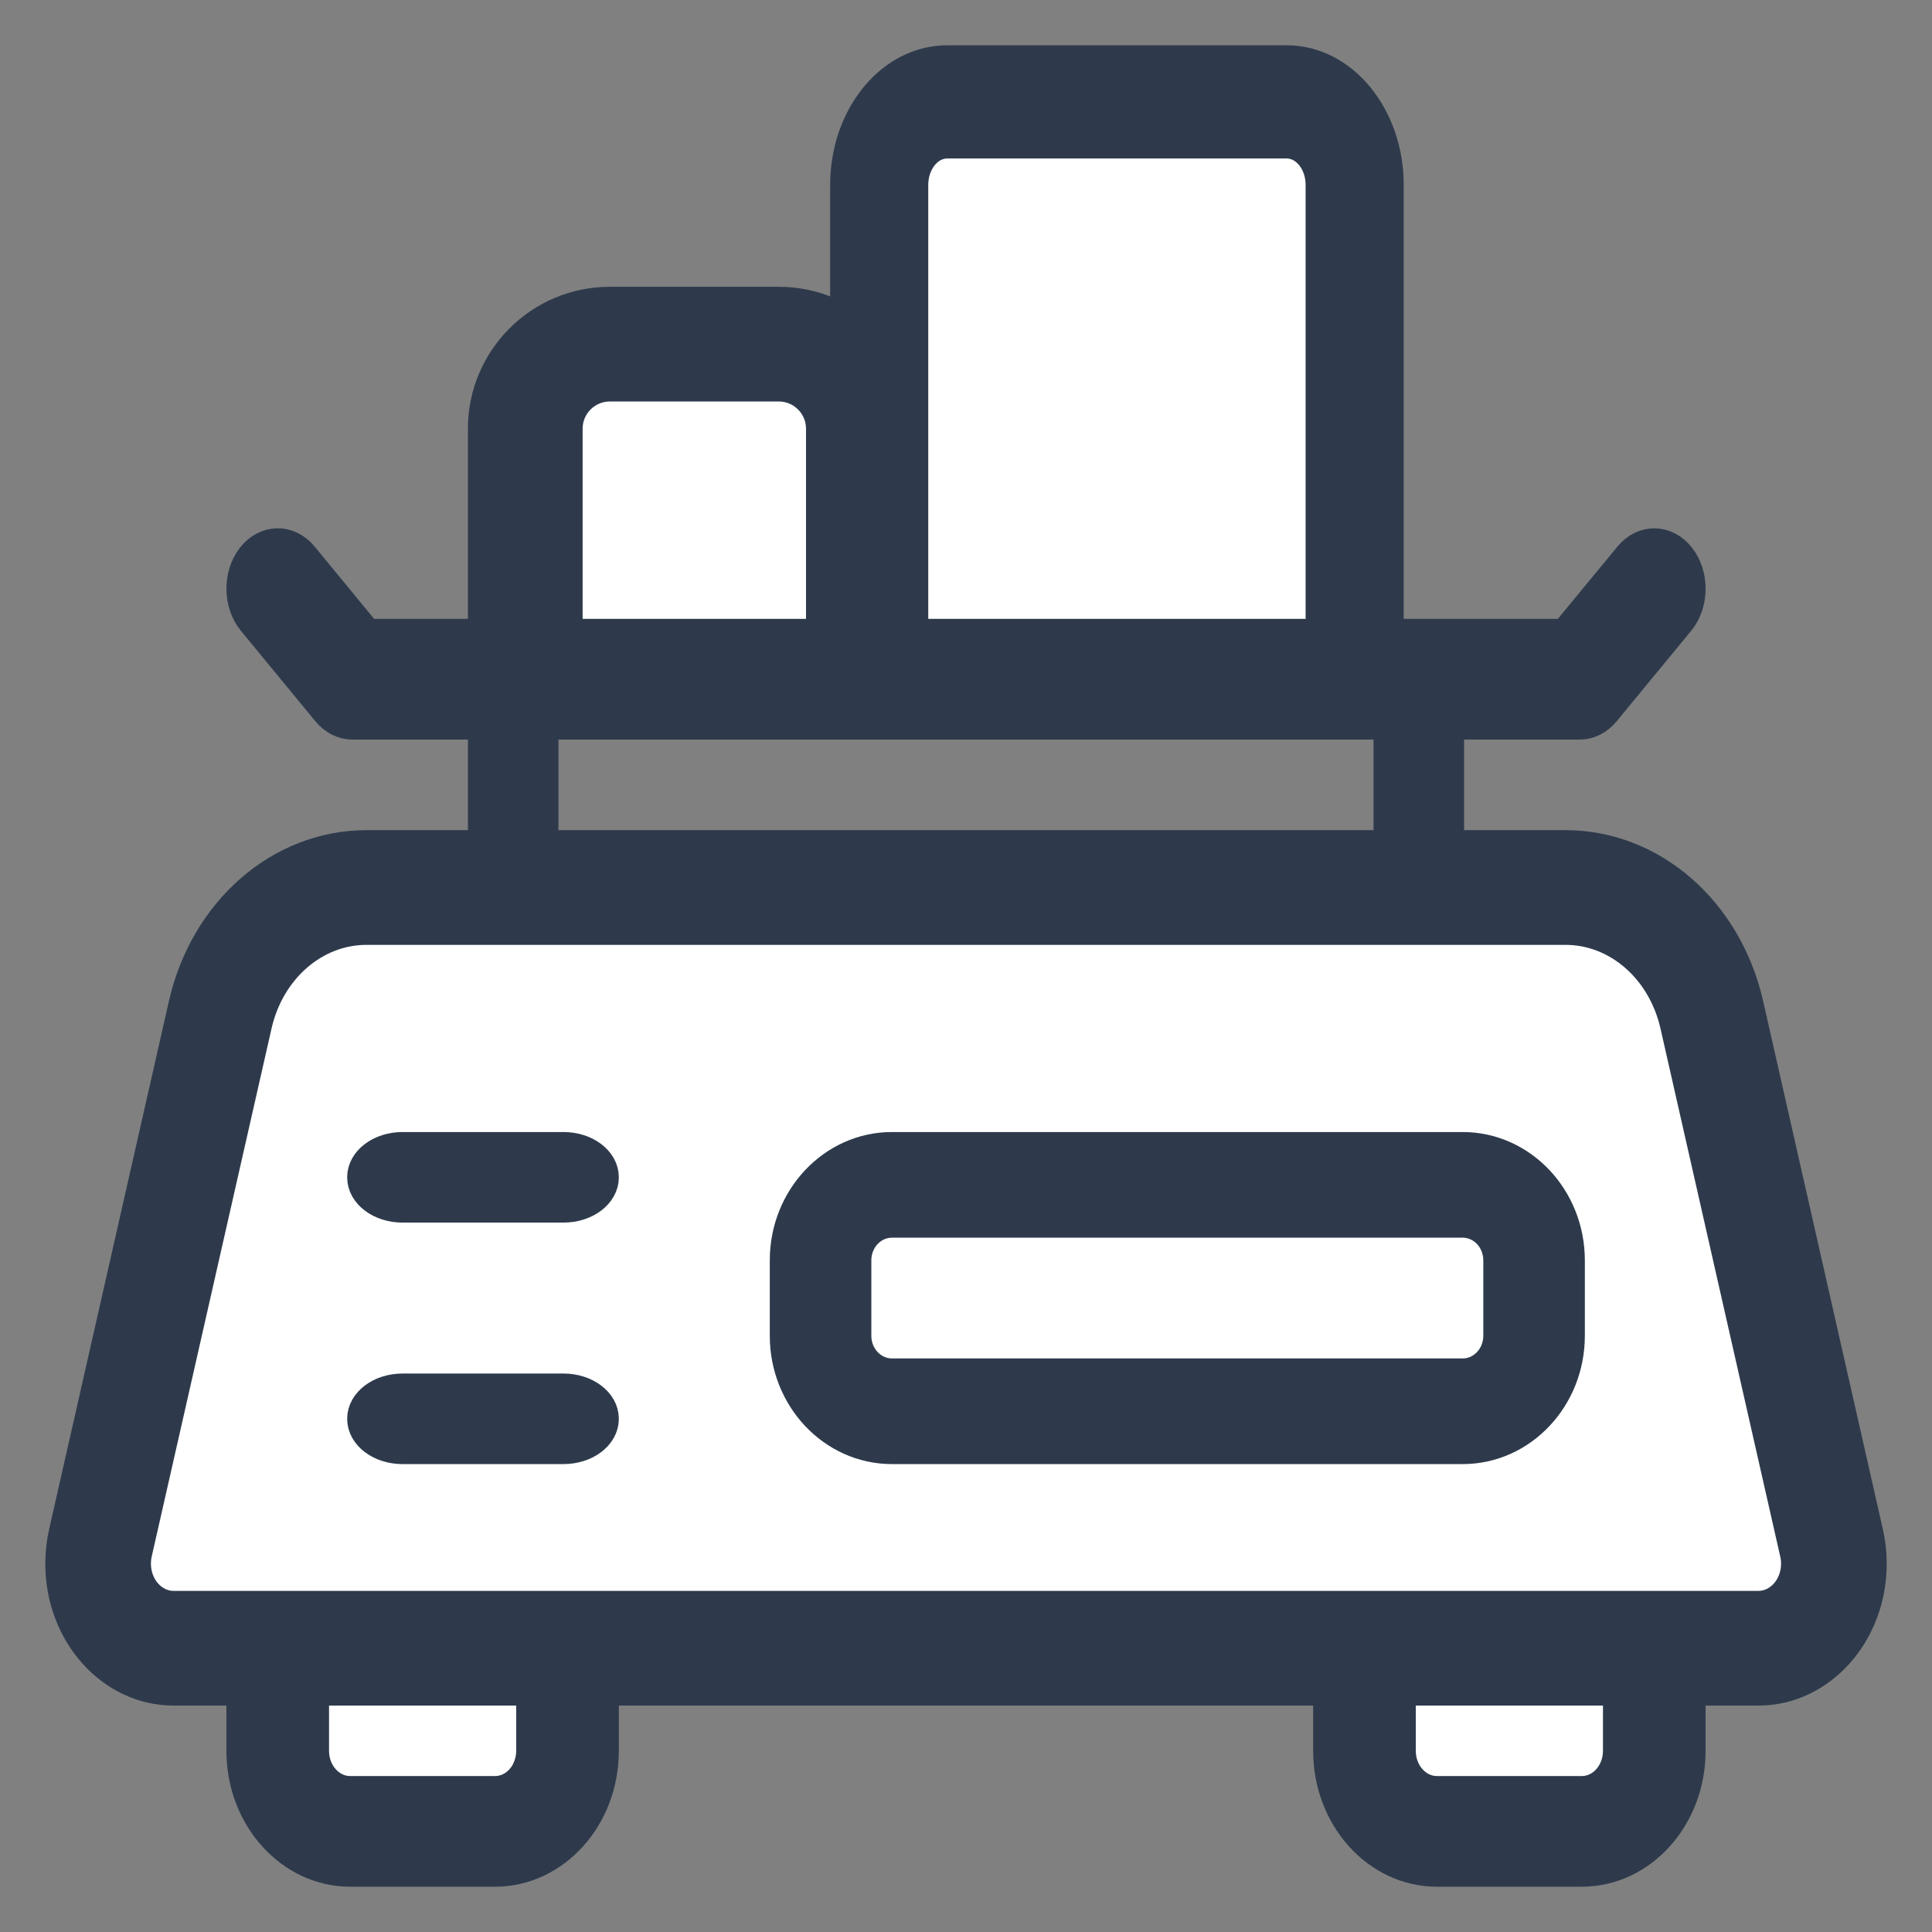<svg width="32" height="32" viewBox="0 0 32 32" fill="none" xmlns="http://www.w3.org/2000/svg">
<rect x="0" y="0" width="32" height="32" fill="#808080" stroke="none"/>
<g clip-path="url(#clip0_4139_6681)">
<path d="M8.258 30L8.742 28.473V26.945L22.774 27.454V28.982C23.097 29.321 23.839 30 24.226 30H26.161C26.548 30 27.613 29.661 28.097 29.491V27.454H30.032L31 25.927L28.581 16.764L27.129 15.236L24.503 14.727H22.29H20.355H16.968H14.548L7.29 15.236L3.903 15.745L1 25.927L1.484 26.945L3.903 27.454V29.491L5.839 30H8.258Z" fill="white"/>
<path d="M8.742 6.073V11.164H22.774V2H14.548L14.065 5.564H11.161L8.742 6.073Z" fill="white"/>
<path d="M8.2 31H5.8C4.808 31 4 30.103 4 29V27.667C4 27.299 4.269 27 4.6 27C4.931 27 5.2 27.299 5.2 27.667V29C5.2 29.368 5.469 29.667 5.8 29.667H8.2C8.531 29.667 8.8 29.368 8.8 29V27.667C8.8 27.299 9.069 27 9.4 27C9.731 27 10 27.299 10 27.667V29C10 30.103 9.192 31 8.2 31Z" fill="#2E3A4C" stroke="#2E3A4C" stroke-width="0.5"/>
<path d="M26.2 31H23.8C22.808 31 22 30.103 22 29V27.667C22 27.299 22.269 27 22.6 27C22.931 27 23.2 27.299 23.2 27.667V29C23.2 29.368 23.469 29.667 23.8 29.667H26.2C26.531 29.667 26.8 29.368 26.8 29V27.667C26.8 27.299 27.069 27 27.4 27C27.731 27 28 27.299 28 27.667V29C28 30.103 27.192 31 26.2 31Z" fill="#2E3A4C" stroke="#2E3A4C" stroke-width="0.5"/>
<path d="M29.125 28H2.875C1.841 28 1 27.058 1 25.9C1 25.725 1.02 25.551 1.058 25.382L3.041 16.638C3.393 15.085 4.639 14 6.07 14H25.931C27.363 14 28.609 15.085 28.96 16.639L30.942 25.382C30.98 25.551 31 25.725 31 25.9C31 27.058 30.159 28 29.125 28ZM6.07 15.4C5.211 15.4 4.464 16.051 4.253 16.983L2.269 25.726C2.256 25.782 2.25 25.841 2.25 25.9C2.25 26.286 2.53 26.6 2.875 26.6H29.125C29.47 26.6 29.75 26.286 29.75 25.9C29.75 25.841 29.744 25.782 29.73 25.725L27.747 16.982C27.536 16.051 26.789 15.4 25.93 15.4H6.07Z" fill="#2E3A4C" stroke="#2E3A4C" stroke-width="0.5"/>
<path d="M24.227 24H14.773C13.795 24 13 23.159 13 22.125V20.875C13 19.841 13.795 19 14.773 19H24.227C25.205 19 26 19.841 26 20.875V22.125C26 23.159 25.205 24 24.227 24ZM14.773 20.25C14.447 20.25 14.182 20.53 14.182 20.875V22.125C14.182 22.47 14.447 22.75 14.773 22.75H24.227C24.553 22.75 24.818 22.47 24.818 22.125V20.875C24.818 20.53 24.553 20.25 24.227 20.25H14.773Z" fill="#2E3A4C" stroke="#2E3A4C" stroke-width="0.5"/>
<path d="M9.333 20H6.667C6.299 20 6 19.776 6 19.5C6 19.224 6.299 19 6.667 19H9.333C9.701 19 10 19.224 10 19.5C10 19.776 9.701 20 9.333 20Z" fill="#2E3A4C" stroke="#2E3A4C" stroke-width="0.5"/>
<path d="M9.333 24H6.667C6.299 24 6 23.776 6 23.5C6 23.224 6.299 23 6.667 23H9.333C9.701 23 10 23.224 10 23.5C10 23.776 9.701 24 9.333 24Z" fill="#2E3A4C" stroke="#2E3A4C" stroke-width="0.5"/>
<path d="M8.5 15C8.224 15 8 14.664 8 14.25V11.75C8 11.336 8.224 11 8.5 11C8.776 11 9 11.336 9 11.75V14.25C9 14.664 8.776 15 8.5 15Z" fill="#2E3A4C" stroke="#2E3A4C" stroke-width="0.5"/>
<path d="M23.5 15C23.224 15 23 14.664 23 14.25V11.75C23 11.336 23.224 11 23.5 11C23.776 11 24 11.336 24 11.75V14.25C24 14.664 23.776 15 23.5 15Z" fill="#2E3A4C" stroke="#2E3A4C" stroke-width="0.5"/>
<path d="M26.166 12H5.835C5.679 12 5.529 11.924 5.416 11.787L4.181 10.287C3.945 9.999 3.939 9.525 4.17 9.227C4.399 8.931 4.781 8.922 5.019 9.212L6.078 10.5H25.921L26.982 9.213C27.219 8.924 27.6 8.931 27.83 9.228C28.062 9.525 28.056 10.001 27.818 10.289L26.583 11.789C26.471 11.924 26.322 12 26.166 12Z" fill="#2E3A4C" stroke="#2E3A4C" stroke-width="0.5"/>
<path d="M14.3 12C13.914 12 13.6 11.686 13.6 11.3V7.1C13.6 6.714 13.286 6.4 12.9 6.4H10.1C9.714 6.4 9.4 6.714 9.4 7.1V11.3C9.4 11.686 9.086 12 8.7 12C8.314 12 8 11.686 8 11.3V7.1C8 5.942 8.942 5 10.1 5H12.9C14.058 5 15 5.942 15 7.1V11.3C15 11.686 14.686 12 14.3 12Z" fill="#2E3A4C" stroke="#2E3A4C" stroke-width="0.5"/>
<path d="M22.438 12C22.127 12 21.875 11.692 21.875 11.312V3.062C21.875 2.683 21.623 2.375 21.312 2.375H15.688C15.377 2.375 15.125 2.683 15.125 3.062V11.312C15.125 11.692 14.873 12 14.562 12C14.252 12 14 11.692 14 11.312V3.062C14 1.925 14.757 1 15.688 1H21.312C22.243 1 23 1.925 23 3.062V11.312C23 11.692 22.748 12 22.438 12Z" fill="#2E3A4C" stroke="#2E3A4C" stroke-width="0.5"/>
</g>
<defs>
<clipPath id="clip0_4139_6681">
<rect width="32" height="32" fill="white"/>
</clipPath>
</defs>
</svg>
